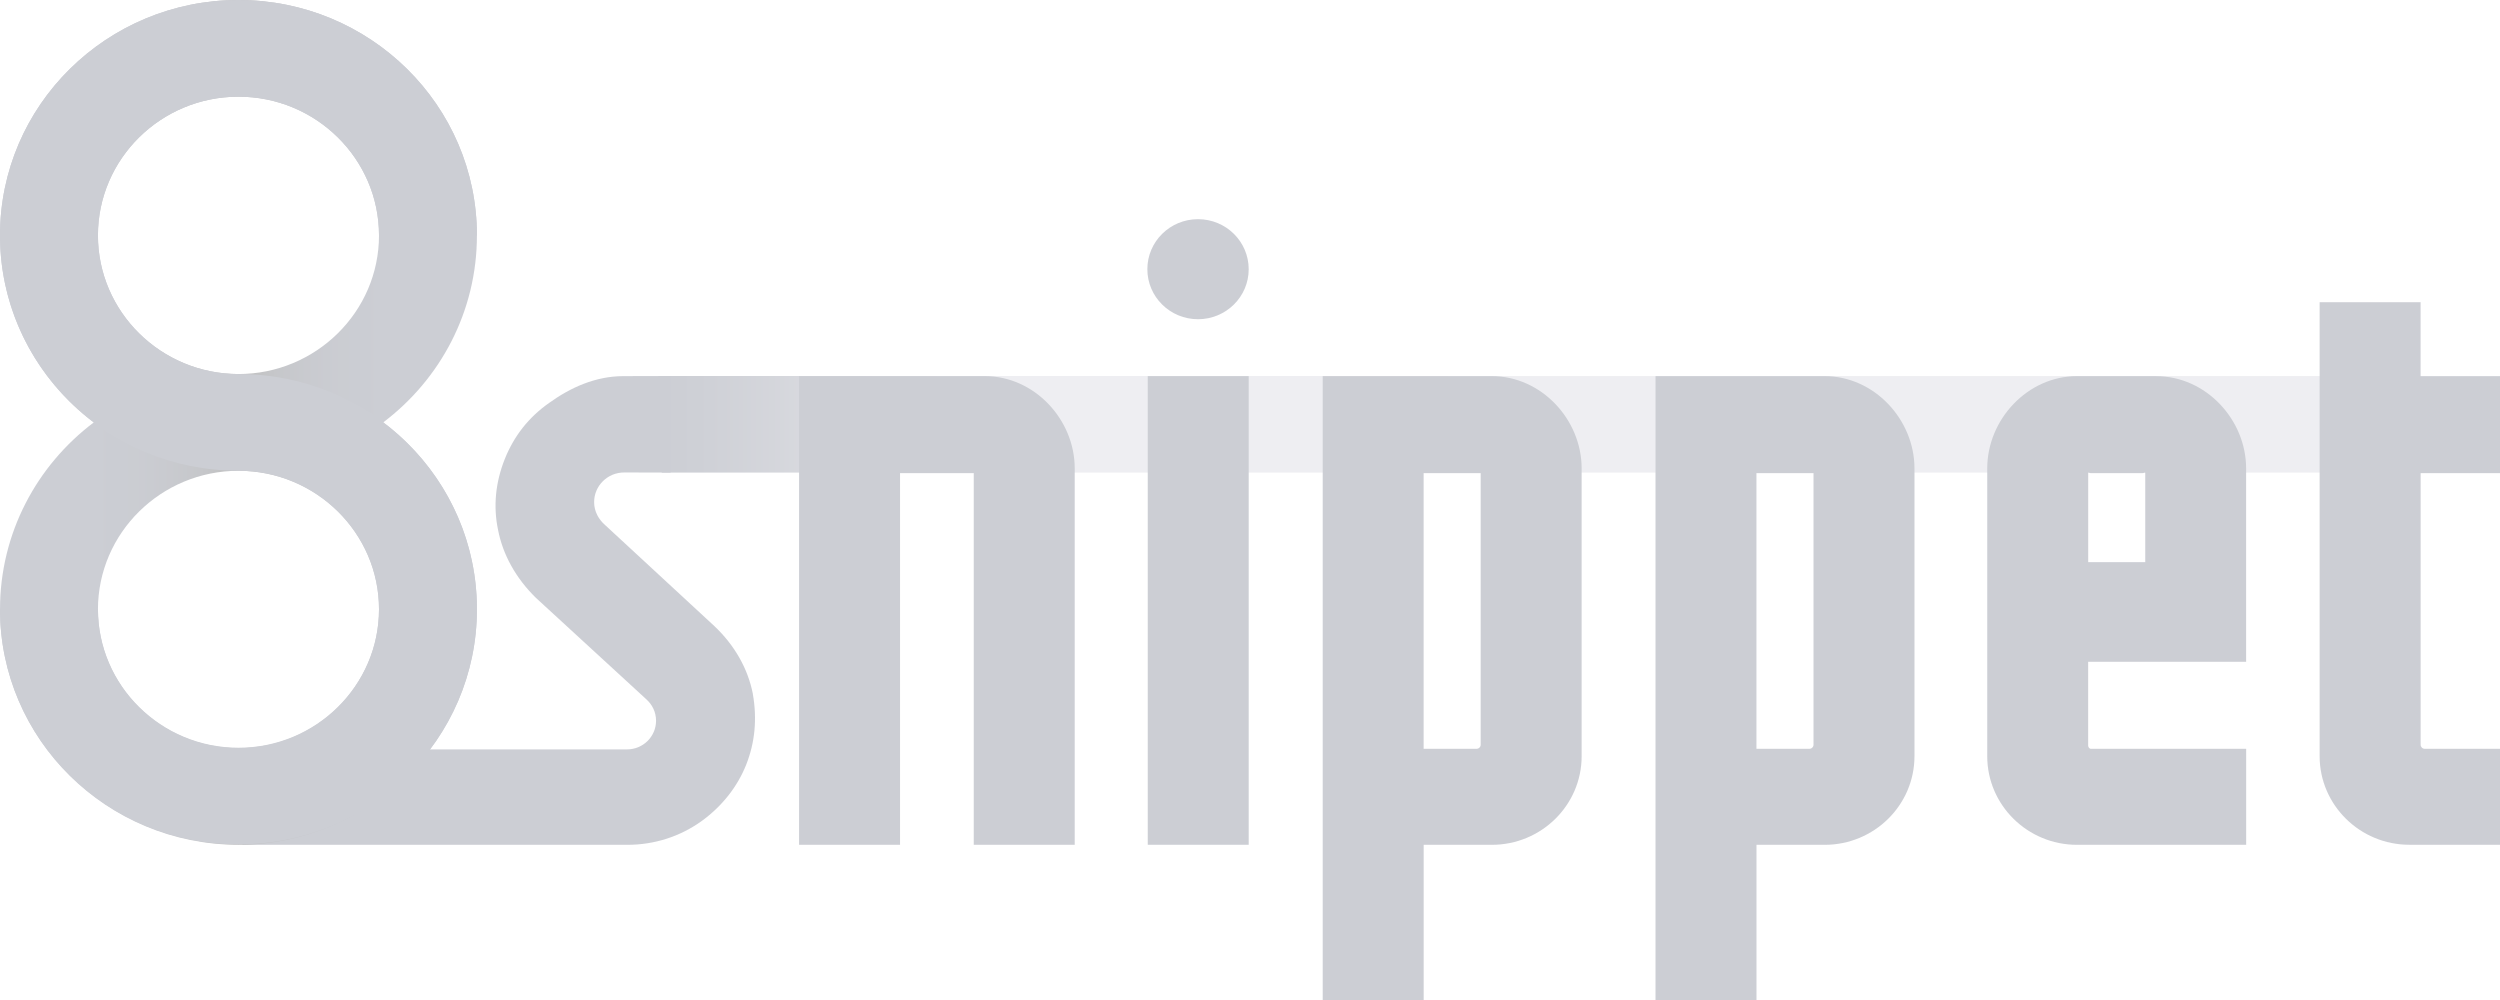 <svg width="100" height="40" viewBox="0 0 100 40" fill="none" xmlns="http://www.w3.org/2000/svg">
<g opacity="0.25" clip-path="url(#clip0_287_1265)">
<path d="M95.7 18.904V15.044L26.468 15.039V18.904H95.7Z" fill="url(#paint0_linear_287_1265)"/>
<path d="M38.95 18.926V33.793H42.989V18.737C42.989 16.782 41.377 15.045 39.397 15.045H31.963V33.791H36.002V18.925H38.95V18.926Z" fill="#343C55"/>
<path d="M59.674 15.045H52.908V40H56.947V33.793H59.674C61.655 33.793 63.266 32.203 63.266 30.248V18.737C63.266 16.782 61.655 15.045 59.674 15.045ZM59.227 18.926V29.791C59.227 29.879 59.152 29.952 59.063 29.952H56.945V18.925H59.226L59.227 18.926Z" fill="#343C55"/>
<path d="M72.987 15.045H66.221V40H70.26V33.793H72.987C74.968 33.793 76.579 32.203 76.579 30.248V18.737C76.579 16.782 74.968 15.045 72.987 15.045ZM72.54 18.926V29.791C72.54 29.879 72.465 29.952 72.376 29.952H70.258V18.925H72.539L72.54 18.926Z" fill="#343C55"/>
<path d="M86.257 15.045H83.081C81.1 15.045 79.489 16.782 79.489 18.737V30.248C79.489 32.203 81.1 33.793 83.081 33.793H89.847V29.953H83.629C83.584 29.953 83.526 29.891 83.526 29.823V26.472H89.845V18.738C89.845 16.784 88.234 15.047 86.253 15.047L86.257 15.045ZM85.81 22.484H83.528V18.926C83.528 18.869 83.573 18.926 83.631 18.926H85.707C85.765 18.926 85.81 18.869 85.81 18.926V22.484Z" fill="#343C55"/>
<path d="M100 18.926V15.045H96.824V12.087H92.785V30.246C92.785 32.201 94.397 33.791 96.377 33.791H100V29.952H96.989C96.9 29.952 96.826 29.879 96.826 29.791V18.926H100.002H100Z" fill="#343C55"/>
<path d="M49.948 15.045H45.91V33.791H49.948V15.045Z" fill="#343C55"/>
<path d="M47.921 12.769C49.041 12.769 49.948 11.873 49.948 10.768C49.948 9.663 49.041 8.767 47.921 8.767C46.801 8.767 45.894 9.663 45.894 10.768C45.894 11.873 46.801 12.769 47.921 12.769Z" fill="#343C55"/>
<path d="M26.826 18.902V15.04L24.942 15.045C23.818 15.045 22.816 15.504 21.966 16.116C21.155 16.683 20.558 17.439 20.19 18.364C19.816 19.305 19.726 20.262 19.923 21.201C20.116 22.193 20.634 23.126 21.432 23.91L25.823 27.944C25.823 27.944 25.831 27.952 25.834 27.957C26.084 28.167 26.242 28.479 26.242 28.829C26.242 29.463 25.721 29.976 25.081 29.976C25.076 29.976 25.073 29.976 25.068 29.976H9.697V33.793H25.095C26.176 33.793 27.206 33.462 28.079 32.833C28.886 32.244 29.497 31.469 29.847 30.59C30.198 29.707 30.289 28.755 30.114 27.763V27.753C29.916 26.746 29.386 25.811 28.576 25.044L24.213 21.01C24.213 21.01 24.208 21.005 24.206 21.004C23.948 20.779 23.765 20.458 23.765 20.085C23.765 19.431 24.303 18.899 24.966 18.899L26.826 18.902Z" fill="#343C55"/>
<path d="M15.327 16.897C17.607 15.176 19.077 12.466 19.077 9.415C19.077 4.215 14.806 0 9.539 0C4.271 0 0 4.215 0 9.415C0 12.465 1.471 15.176 3.75 16.897C1.471 18.616 0 21.327 0 24.377C0 29.576 4.271 33.791 9.539 33.791C14.806 33.791 19.077 29.576 19.077 24.377C19.077 21.327 17.607 18.616 15.327 16.895V16.897ZM3.918 9.415C3.918 6.355 6.44 3.867 9.539 3.867C12.637 3.867 15.16 6.357 15.16 9.415C15.16 12.473 12.636 14.959 9.539 14.962C6.442 14.959 3.918 12.471 3.918 9.415ZM9.539 29.926C6.439 29.926 3.918 27.437 3.918 24.379C3.918 21.32 6.442 18.834 9.539 18.831C12.636 18.834 15.16 21.322 15.16 24.379C15.16 27.435 12.637 29.926 9.539 29.926Z" fill="url(#paint1_linear_287_1265)"/>
<path d="M9.539 14.962C6.439 14.962 3.918 12.474 3.918 9.415C3.918 6.355 6.44 3.867 9.539 3.867C12.637 3.867 15.16 6.357 15.16 9.415H19.077C19.077 4.215 14.806 0 9.539 0C4.271 0 0 4.215 0 9.415C0 14.614 4.271 18.829 9.539 18.829C12.639 18.829 15.16 21.301 15.16 24.361C15.16 27.421 12.637 29.909 9.539 29.909C6.44 29.909 3.918 27.419 3.918 24.361H0C0 29.56 4.271 33.776 9.539 33.776C14.806 33.776 19.077 29.56 19.077 24.361C19.077 19.162 14.806 14.962 9.539 14.962Z" fill="#343C55"/>
</g>
<defs>
<linearGradient id="paint0_linear_287_1265" x1="26.468" y1="16.971" x2="101.05" y2="16.971" gradientUnits="userSpaceOnUse">
<stop stop-color="#343C55"/>
<stop offset="0.02" stop-color="#3C445C"/>
<stop offset="0.06" stop-color="#555B71"/>
<stop offset="0.11" stop-color="#7C8194"/>
<stop offset="0.17" stop-color="#B3B5C3"/>
<stop offset="0.18" stop-color="#BBBDCA"/>
<stop offset="1" stop-color="#BBBDCA"/>
</linearGradient>
<linearGradient id="paint1_linear_287_1265" x1="0" y1="16.897" x2="19.077" y2="16.897" gradientUnits="userSpaceOnUse">
<stop stop-color="#343C55"/>
<stop offset="0.21" stop-color="#323A52"/>
<stop offset="0.3" stop-color="#2E354B"/>
<stop offset="0.36" stop-color="#262C3F"/>
<stop offset="0.42" stop-color="#1B202D"/>
<stop offset="0.46" stop-color="#0E1016"/>
<stop offset="0.5"/>
<stop offset="0.54" stop-color="#0E1016"/>
<stop offset="0.58" stop-color="#1B202D"/>
<stop offset="0.64" stop-color="#262C3F"/>
<stop offset="0.7" stop-color="#2E354B"/>
<stop offset="0.79" stop-color="#323A52"/>
<stop offset="1" stop-color="#343C55"/>
</linearGradient>
<clipPath id="clip0_287_1265">
<rect width="100" height="40" fill="white"/>
</clipPath>
</defs>
</svg>
